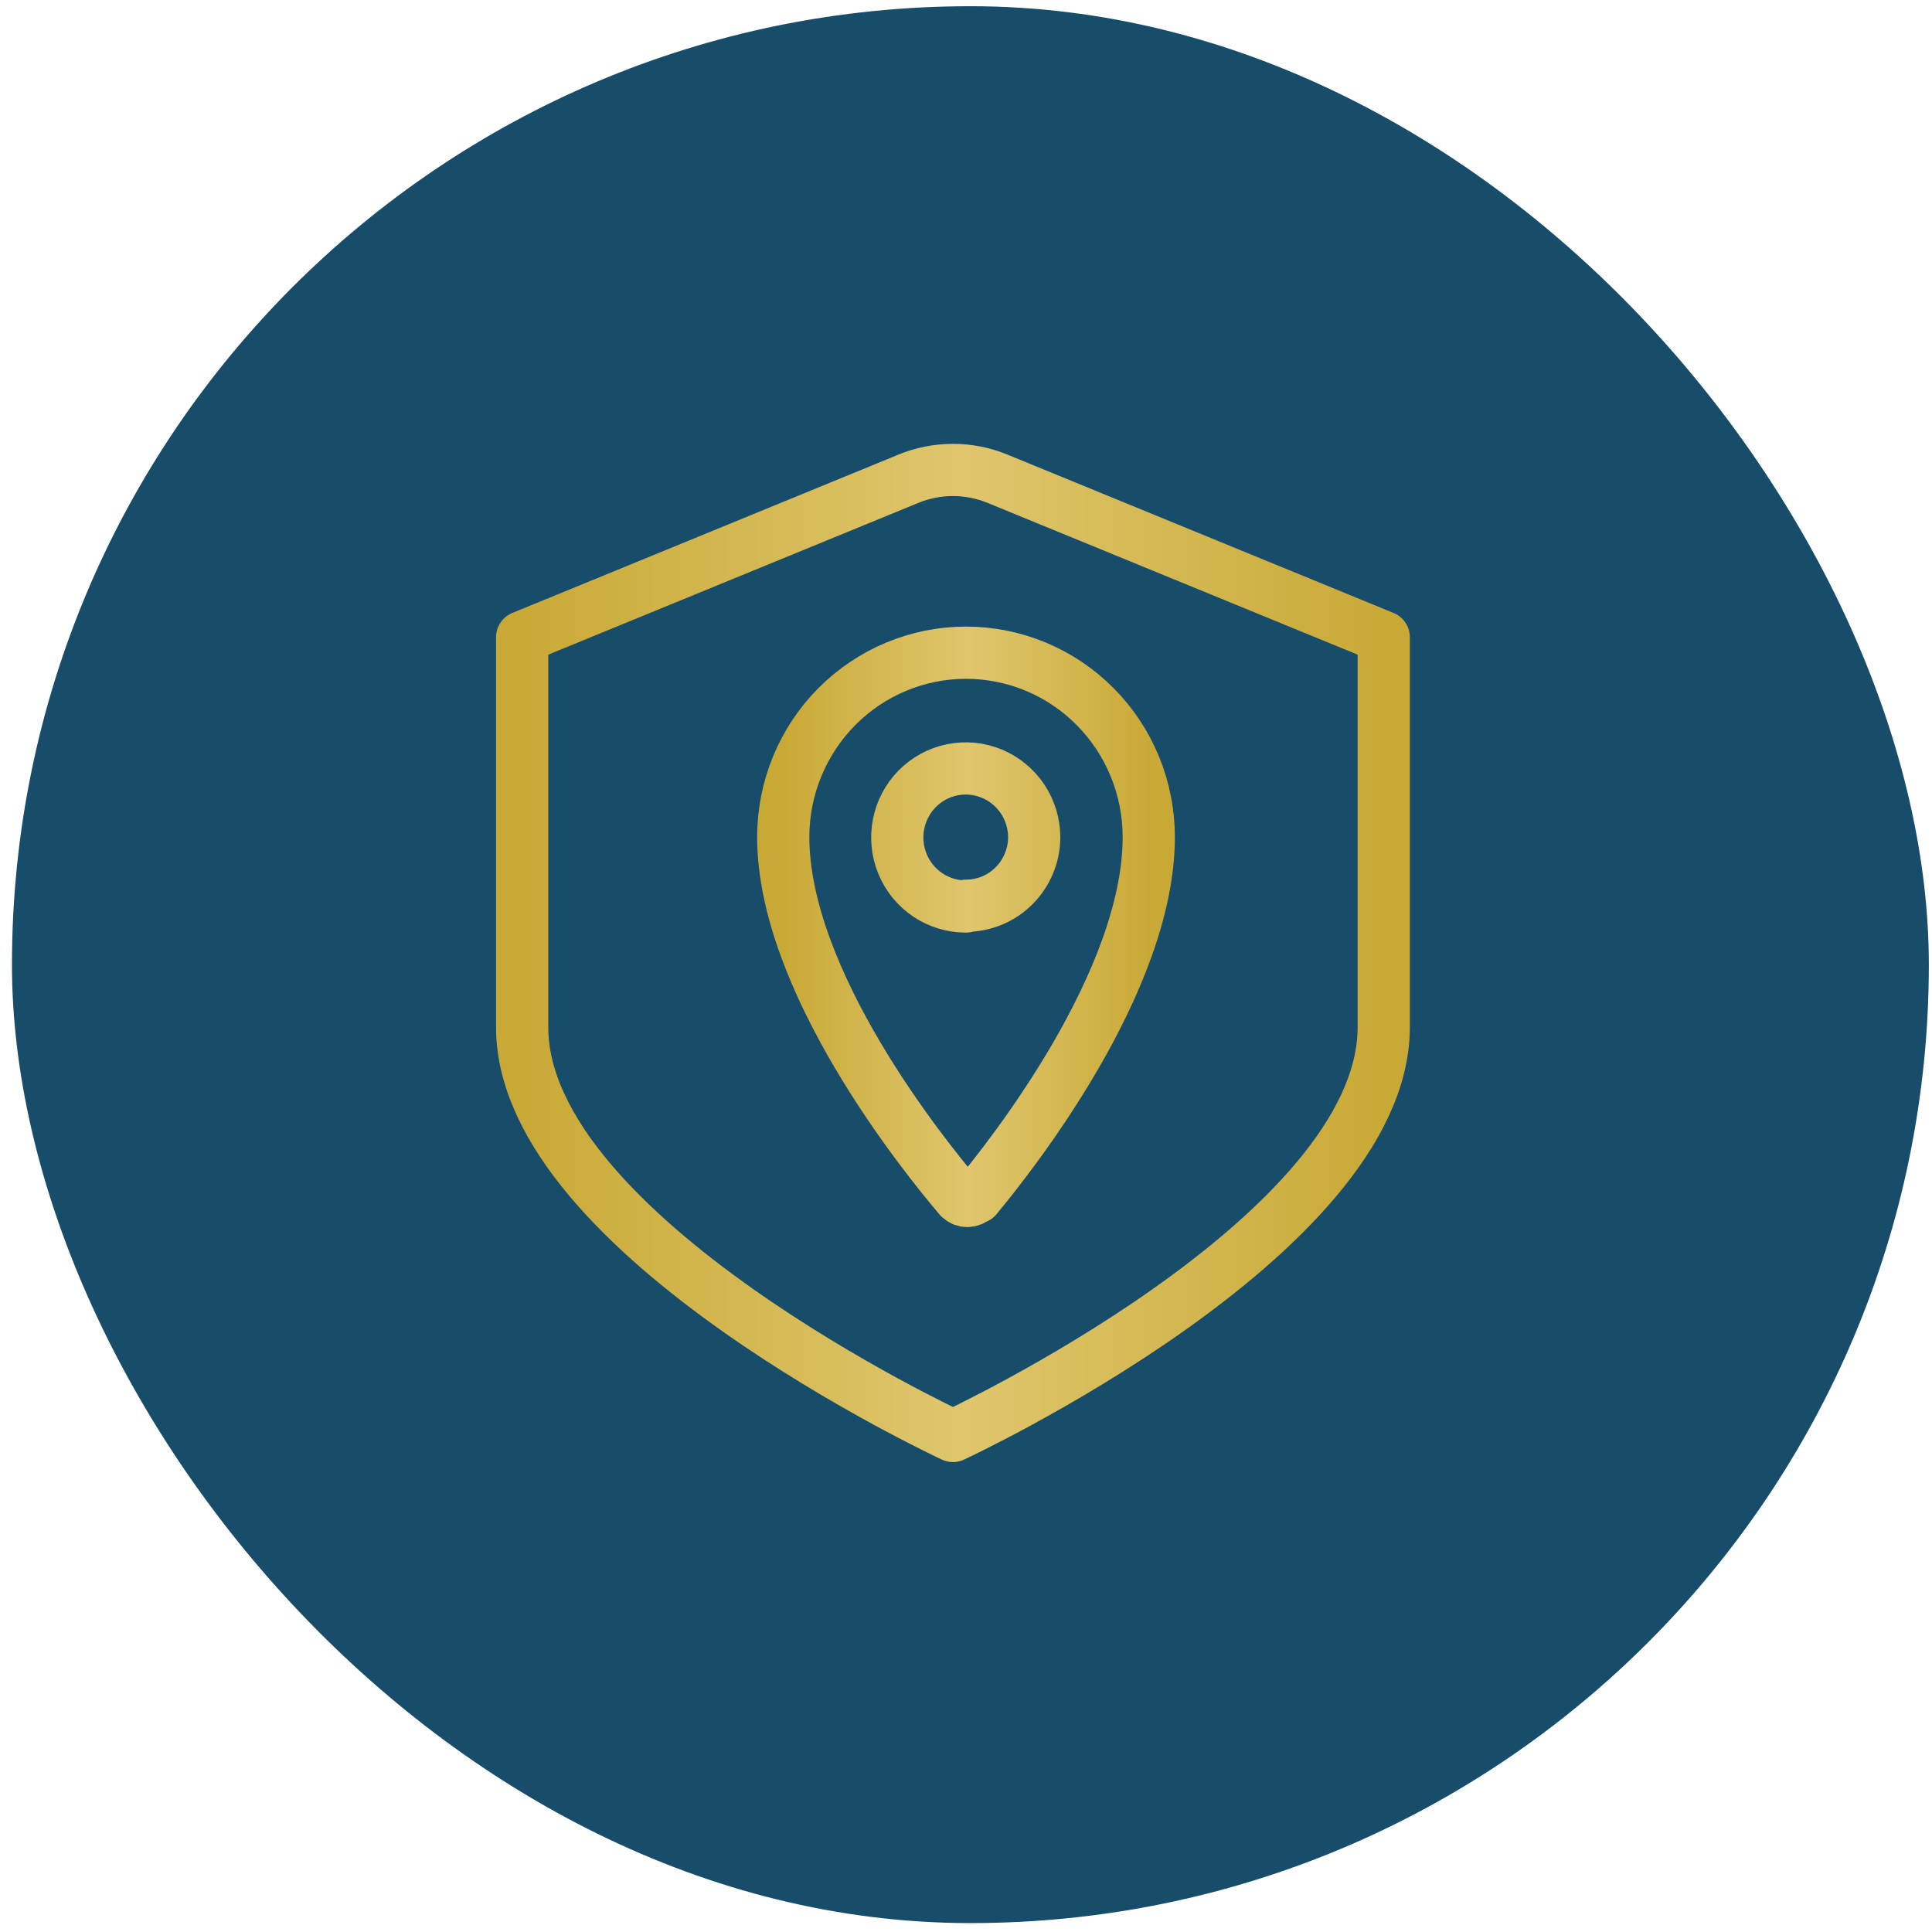 <svg width="74" height="74" viewBox="0 0 74 74" fill="none" xmlns="http://www.w3.org/2000/svg">
<g id="Earth">
<rect x="0.458" y="0.238" width="73.421" height="73.421" rx="36.711" fill="#174C6A"/>
<path id="Vector" d="M37 25C35.144 25 33.363 25.744 32.05 27.067C30.738 28.391 30 30.186 30 32.058C30 37.579 35.361 44.239 36.749 45.872C36.788 45.912 36.834 45.944 36.886 45.967C36.937 45.989 36.992 46 37.048 46C37.104 46 37.159 45.989 37.211 45.967C37.262 45.944 37.308 45.912 37.347 45.872H37.395C38.755 44.239 44 37.589 44 32.067C44.001 31.14 43.821 30.221 43.47 29.364C43.119 28.506 42.603 27.727 41.953 27.071C41.303 26.414 40.531 25.893 39.681 25.538C38.831 25.183 37.92 25 37 25ZM37 34.721C36.481 34.723 35.974 34.57 35.541 34.281C35.109 33.992 34.771 33.58 34.571 33.098C34.371 32.616 34.317 32.084 34.416 31.571C34.516 31.058 34.764 30.585 35.129 30.214C35.495 29.843 35.961 29.59 36.469 29.486C36.978 29.382 37.505 29.432 37.985 29.631C38.465 29.829 38.876 30.166 39.166 30.6C39.455 31.034 39.611 31.544 39.613 32.067C39.61 32.764 39.334 33.432 38.844 33.924C38.355 34.416 37.691 34.692 37 34.692V34.721Z" stroke="url(#paint0_linear_97_317)" stroke-width="2" stroke-linecap="round" stroke-linejoin="round"/>
<path id="Vector_2" d="M34.784 18.341L20 24.404V39.346C20 47.353 36.5 55 36.5 55C36.5 55 53 47.353 53 39.346V24.404L38.216 18.341C37.672 18.116 37.089 18 36.5 18C35.911 18 35.328 18.116 34.784 18.341Z" stroke="url(#paint1_linear_97_317)" stroke-width="2" stroke-linecap="round" stroke-linejoin="round"/>
</g>
<defs>
<linearGradient id="paint0_linear_97_317" x1="30" y1="35.5" x2="44" y2="35.5" gradientUnits="userSpaceOnUse">
<stop stop-color="#C9A936"/>
<stop offset="0.51" stop-color="#DFC66D"/>
<stop offset="1" stop-color="#C9A936"/>
</linearGradient>
<linearGradient id="paint1_linear_97_317" x1="20" y1="36.5" x2="53" y2="36.5" gradientUnits="userSpaceOnUse">
<stop stop-color="#C9A936"/>
<stop offset="0.51" stop-color="#DFC66D"/>
<stop offset="1" stop-color="#C9A936"/>
</linearGradient>
</defs>
</svg>
